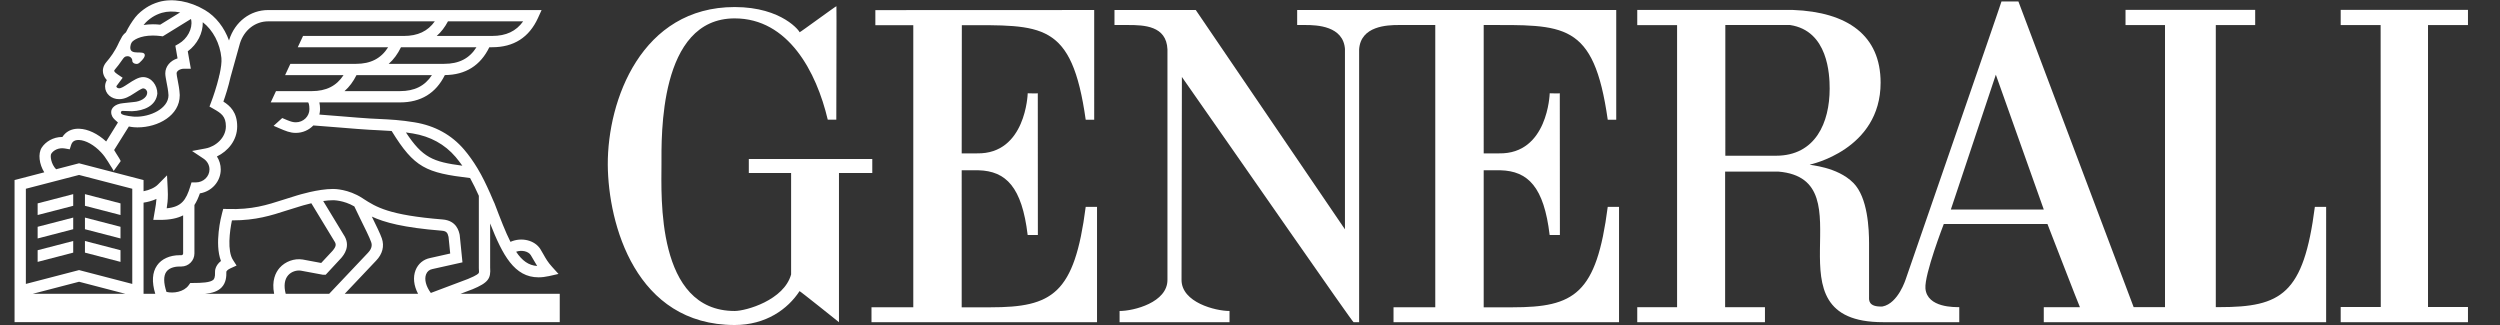 <?xml version="1.0" encoding="utf-8"?>
<!-- Generator: Adobe Illustrator 16.0.3, SVG Export Plug-In . SVG Version: 6.00 Build 0)  -->
<!DOCTYPE svg PUBLIC "-//W3C//DTD SVG 1.1//EN" "http://www.w3.org/Graphics/SVG/1.1/DTD/svg11.dtd">
<svg version="1.1" id="Layer_1" xmlns="http://www.w3.org/2000/svg" xmlns:xlink="http://www.w3.org/1999/xlink" x="0px" y="0px"
	 width="500px" height="65px" viewBox="0 0 500 65" enable-background="new 0 0 500 65" xml:space="preserve">
<rect x="0" y="0" width="500" height="65" fill="#333333" stroke="none"/>
<g>
	<path fill="#FFFFFF" d="M192.339,30.674l0.027-25.635c16.079,0,21.984-0.809,24.774,18.902h1.699V2.004l-43.768,0.019v3.016h7.587
		v56.42h-8.36v2.975h45.107V41.379h-2.265c-2.249,17.435-6.661,20.083-19.06,20.083h-5.742V34.055h3.328
		c5.558,0.136,8.722,3.377,9.867,12.947h2.04l-0.014-28.345c-0.042,0.057-2.017,0-2.017,0c0,0.143-0.391,12.189-10.122,12.017
		H192.339z"/>
	<path fill="#FFFFFF" d="M174.456,31.801h-24.693v2.8h8.458v20.293c-1.432,5.148-9.021,7.302-11.287,7.302
		c-15.767,0-14.64-23.073-14.64-29.253c0-5.645-0.566-29.266,14.64-29.266c10.718,0,16.351,10.667,18.617,20.257h1.71
		c0-3.951,0.068-22.735,0.023-22.691c0.044-0.146-7.346,5.302-7.375,5.216c0.169-0.032-3.374-5.05-12.976-5.05
		c-18.612,0-25.436,18.574-25.377,31.534C121.638,44.8,127.109,65,146.934,65c6.235,0,10.626-3.169,12.976-6.776
		c0.029-0.078,7.858,6.185,7.883,6.212V34.602h6.663V31.801z"/>
	<path fill="#FFFFFF" d="M462.97,41.38c-2.253,17.435-6.674,20.046-19.07,20.046h-0.741V5.016h7.877V1.979h-25.932v3.037h7.897
		v56.41h-6.271L403.68,0.288h-3.381c0.079-0.031-19.139,55.469-19.179,55.629c0.04-0.16-1.445,4.768-4.622,5.382
		c-2.911,0.138-2.687-1.385-2.687-1.915V48.688c0-2.804-0.225-9.181-3.14-12.106c-3.251-3.287-8.847-3.533-8.715-3.66
		c0,0,14.166-2.922,14.166-16.386c0-9.44-6.573-14.134-17.537-14.546h-31.134v3.037h7.966v56.409h-7.966v2.999h25.541v-2.999h-7.967
		v-27.12h10.626c18.42,1.519-3.176,30.152,20.978,30.119h15.226v-3.01c-0.837,0-6.421,0.164-6.767-3.724
		c-0.236-2.808,3.671-12.902,3.671-12.902h20.732c-0.014-0.039,6.438,16.637,6.494,16.637h-7.228v2.999h56.471V41.38H462.97z
		 M355.199,31.145h-10.133V5.005h12.952c7.605,1.147,7.914,9.933,7.914,12.728C365.933,24.494,363.106,31.145,355.199,31.145
		 M390.168,41.911l9-26.973l9.591,26.973H390.168z"/>
	<path fill="#FFFFFF" d="M296.74,5.004c16.067,0,22.013-0.774,24.808,18.937h1.699V2.004h-63.813v3h1.666
		c2.25,0,7.599,0.169,7.901,4.871h-0.01v35.991L239.153,2.004h-16.257v3h2.697c3.212,0,7.696,0.139,7.898,4.871v46.11
		c0,4.496-6.727,6.212-9.547,6.212h-0.028v2.237h21.989v-2.237c-2.819,0-9.598-1.716-9.598-6.212l0.071-40.592
		c11.828,16.886,34.125,49.077,34.334,49.042h1.113V9.875c0.313-4.702,5.654-4.871,7.908-4.871h7.322v56.455h-8.35v2.975h45.101
		V41.38h-2.26c-2.248,17.434-6.664,20.082-19.06,20.082h-5.748V34.055h3.327c5.566,0.136,8.729,3.377,9.864,12.946h2.05
		l-0.021-28.344c-0.037,0.057-2.016,0-2.016,0c0,0.143-0.396,12.189-10.119,12.017h-3.085V5.004z"/>
	<polygon fill="#FFFFFF" points="493.593,5.016 493.593,1.969 468.138,1.969 468.138,5.016 476.126,5.016 476.155,61.401 
		468.138,61.401 468.138,64.436 493.593,64.436 493.593,61.401 485.602,61.401 485.602,5.016 	"/>
	<path fill="#FFFFFF" d="M92.097,58.763l2.306-0.875l0.043-0.01c3.266-1.354,3.738-2.2,3.583-4.377v-8.808
		c2.487,6.331,4.846,10.776,9.675,10.773c0.656,0,1.355-0.082,2.108-0.249l1.886-0.427l-1.289-1.428
		c-0.831-0.913-1.234-1.623-1.693-2.439c-0.199-0.34-0.389-0.687-0.626-1.074c-1.131-1.834-3.819-2.452-5.997-1.479
		c-0.991-1.961-1.982-4.517-3.179-7.675l-0.271-0.601c-0.194-0.467-0.405-0.946-0.613-1.419v-0.08h-0.035
		c-0.744-1.664-1.536-3.341-2.482-4.905c-0.859-1.426-1.736-2.654-2.672-3.754c-2.52-2.959-5.846-4.798-9.912-5.469
		c-2.805-0.463-4.788-0.564-7.302-0.684c-0.519-0.025-1.072-0.052-1.65-0.083c-1.131-0.064-3.491-0.253-5.76-0.443
		c-1.539-0.123-3.108-0.25-4.342-0.342c0.082-0.352,0.139-0.713,0.139-1.085c0-0.504-0.055-0.949-0.139-1.349h16.139
		c4.159,0,7.167-1.841,8.958-5.465c4.143-0.034,7.123-1.913,8.895-5.569h0.578c4.311,0,7.378-1.967,9.149-5.843l0.725-1.595H53.639
		c-3.599,0-6.655,2.343-7.803,5.97l-0.032,0.127c-0.93-2.595-2.636-4.797-4.811-6.09c-3.039-1.805-6.484-2.41-9.229-1.624
		c-0.913,0.269-1.82,0.673-2.552,1.162c-0.627,0.416-1.514,1.085-2.158,1.904c-0.695,0.895-1.372,1.983-1.864,3.001
		c-0.318,0.256-0.561,0.52-0.729,0.777l-0.659,1.225l-0.028,0.071c-0.793,1.771-1.742,2.995-2.486,3.864
		c-0.735,0.857-0.771,1.672-0.671,2.209c0.12,0.578,0.414,1.057,0.752,1.415l-0.019,0.036c-0.212,0.374-0.333,0.804-0.333,1.24
		c0,1.446,1.251,2.537,2.802,2.537c1.121,0,2.039-0.524,3.014-1.167c0.395-0.263,1.435-0.955,1.772-0.991
		c0.445,0,0.831,0.391,0.831,0.825c0,1.18-1.521,1.819-2.617,1.896l-2.219,0.241c-1.604,0.147-2.363,0.994-2.363,1.751
		c0,0.763,0.369,1.188,0.62,1.439l0.175,0.172l0.555,0.501l-2.355,3.795c-1.687-1.551-3.646-2.496-5.388-2.548
		c-1.13-0.044-2.095,0.297-2.812,0.973c-0.214,0.201-0.393,0.422-0.549,0.673h-0.043c-1.849,0-3.349,0.994-4.084,2.114
		c-0.798,1.225-0.516,3.34,0.499,4.958L2.911,36.01v28.42h109.038v-5.667H92.097z M106.164,51.039
		c0.212,0.345,0.404,0.676,0.579,0.991c0.218,0.389,0.434,0.768,0.692,1.165c-1.711-0.109-3.011-1.056-4.21-2.847
		C104.329,49.958,105.673,50.237,106.164,51.039 M82.564,26.693c3.511,0.58,6.389,2.163,8.559,4.701
		c0.454,0.544,0.899,1.122,1.347,1.745c-5.915-0.772-7.973-1.629-11.287-6.65C81.622,26.547,82.081,26.614,82.564,26.693
		 M80.012,18.223H68.905c0.951-0.835,1.749-1.903,2.393-3.196h15.087C84.965,17.195,82.902,18.223,80.012,18.223 M88.837,12.767
		H77.744c0.982-0.859,1.797-1.969,2.453-3.32h15.098C93.877,11.702,91.799,12.767,88.837,12.767 M89.596,4.266h15.037
		c-1.41,1.983-3.416,2.921-6.189,2.921H87.346C88.231,6.414,88.976,5.438,89.596,4.266 M28.849,4.846
		c0.351-0.457,0.925-0.958,1.615-1.413c0.541-0.353,1.238-0.673,1.923-0.873c1.09-0.312,2.343-0.331,3.642-0.084l-3.991,2.46
		c-0.492-0.052-0.979-0.08-1.453-0.08c-0.677,0-1.297,0.056-1.875,0.146C28.761,4.953,28.796,4.894,28.849,4.846 M24.182,22.453
		c0.027-0.154,0.162-0.279,0.289-0.273l1.943,0.062c2.374-0.085,4.781-1.061,5.057-3.527c0-1.672-1.189-3.297-2.865-3.297
		c-0.894,0-1.898,0.62-3.022,1.369c-0.745,0.487-1.319,0.875-1.764,0.875c-0.299,0-0.542-0.2-0.542-0.366
		c0-0.025,0.006-0.052,0.012-0.081l1.245-1.66l-1.073-0.725c-0.224-0.145-0.585-0.431-0.623-0.639
		c-0.013-0.099,0.127-0.277,0.175-0.328c0.439-0.523,0.946-1.153,1.463-1.935c0.315-0.442,0.497-0.685,1.032-0.685
		c0.522,0,0.953,0.42,0.953,0.936c0,0.341,0.375,0.608,0.844,0.608c0.461,0,0.67-0.327,0.963-0.608c0,0,1.106-1.014,0.52-1.497
		c-0.67-0.546-3.354,0.569-2.604-1.889l0.184-0.349c0.283-0.383,1.567-1.334,4.217-1.334c0.502,0,1.034,0.039,1.572,0.106
		l0.396,0.051l5.626-3.467c0.046,0.12,0.068,0.205,0.068,0.205v0.034c0.293,1.699-0.784,3.723-2.489,4.708L35.07,9.14l0.439,2.536
		c-1.441,0.442-2.451,1.6-2.451,2.992c0,0.482,0.117,1.05,0.25,1.765c0.162,0.801,0.338,1.702,0.389,2.621
		c0,2.639-3.646,4.384-6.725,4.285l-0.077-0.003c-0.13-0.009-2.091-0.16-2.578-0.54C24.231,22.727,24.148,22.572,24.182,22.453
		 M10.253,30.742c0.439-0.683,1.454-1.269,2.727-1.047l0.966,0.168l0.298-0.931c0.083-0.244,0.201-0.43,0.349-0.573
		c0.266-0.25,0.67-0.374,1.185-0.364c1.364,0.049,3.059,0.997,4.441,2.479c0.518,0.539,0.948,1.164,1.347,1.797
		c0.078,0.13,0.175,0.278,0.251,0.403c0.112,0.175,0.199,0.316,0.216,0.355c0.051,0.087,0.741,1.11,0.688,1.177
		c0.468-0.655,0.936-1.313,1.406-1.969c0.014-0.016,0-0.078-0.051-0.161c-0.095-0.226-0.352-0.617-0.495-0.846
		c-0.042-0.057-0.08-0.118-0.108-0.17c-0.007-0.002-0.007-0.015-0.007-0.015c-0.015-0.025-0.08-0.117-0.166-0.255
		c-0.148-0.235-0.379-0.595-0.474-0.784l2.944-4.708c0.737,0.15,1.367,0.178,1.656,0.178h0.083c4.144,0,8.439-2.398,8.439-6.407
		v-0.095C35.896,17.88,35.694,16.84,35.528,16c-0.106-0.547-0.209-1.073-0.209-1.332c0-0.437,0.624-0.926,1.508-0.926h1.338
		l-0.61-3.48c1.896-1.389,3.054-3.654,3-5.818c2.034,1.56,3.464,4.268,3.727,7.151c0.079,0.833-0.086,2.004-0.355,3.234
		l-0.141,0.516l0.019,0.006c-0.479,2.012-1.189,4.076-1.569,5.057l-0.338,0.904l0.835,0.476c1.517,0.859,2.444,1.488,2.444,3.483
		c0,2.287-2.054,4.043-4.042,4.414l-2.728,0.509l2.304,1.536c0.735,0.493,1.186,1.297,1.186,2.148c0,1.438-1.222,2.604-2.73,2.604
		H38.3l-0.243,0.798c-0.845,2.749-1.764,4.1-4.719,4.381c0.139-0.831,0.236-1.635,0.236-2.772c0-0.267-0.028-1.018-0.04-1.26
		l-0.129-2.561l-1.807,1.827c-0.608,0.626-1.69,1.12-2.888,1.35V36.01l-12.899-3.352l-4.589,1.192
		C10.199,32.821,9.991,31.131,10.253,30.742 M6.535,58.763l9.277-2.414l9.272,2.414H6.535z M26.456,56.784l-10.644-2.768
		L5.173,56.784V37.751l10.638-2.762l10.644,2.762V56.784z M31.412,53.083c-0.965,1.38-1.084,3.289-0.358,5.68h-2.343V40.53
		c0.841-0.126,1.738-0.362,2.58-0.748c-0.049,0.794-0.159,1.426-0.305,2.263c-0.042,0.194-0.078,0.399-0.108,0.617l-0.222,1.317
		h1.332c1.998,0,3.496-0.318,4.638-0.908v7.615c0,0.193-0.151,0.353-0.343,0.353h-0.333C33.966,51.039,32.311,51.785,31.412,53.083
		 M55.921,53.572c-0.82,0.94-1.606,2.571-1.095,5.19H41.005c1.479-0.149,2.563-0.496,3.311-1.272
		c0.909-0.939,0.98-2.224,0.954-3.146c0.026-0.077,0.17-0.39,0.847-0.691l1.199-0.544l-0.71-1.104
		c-1.182-1.813-0.67-5.781-0.217-7.931h0.116c4.686,0,7.714-0.973,10.907-2.004c0.836-0.268,1.695-0.539,2.608-0.808l0.026-0.009
		c0.023-0.003,0.949-0.306,2.222-0.602l4.511,7.429l0.03,0.062c0.455,0.639,0.512,1.063-0.296,2.018l-2.271,2.434l-3.696-0.69
		L60.509,51.9C58.838,51.641,57.044,52.3,55.921,53.572 M57.141,58.763c-0.416-1.597-0.237-2.874,0.485-3.708
		c0.703-0.794,1.764-1.038,2.528-0.929l4.283,0.796l0.113,0.021h0.594l3.032-3.271l0.034-0.031c0.513-0.602,2.087-2.434,0.478-4.762
		l-4.048-6.676c0.669-0.095,1.344-0.159,1.967-0.159h0.024c0,0,2.058-0.027,4.234,1.24c0.286,0.633,0.699,1.464,1.15,2.387
		c0.861,1.731,1.92,3.875,2.214,4.741c0.092,0.271,0.378,1.099-0.636,2.147l-7.762,8.203H57.141z M83.613,58.763h-14.67l6.285-6.641
		c1.269-1.313,1.675-2.891,1.142-4.44c-0.309-0.896-1.139-2.608-2.005-4.365c2.502,1.163,6.279,2.204,13.989,2.821
		c0.926,0.078,1.167,0.398,1.352,1.24l0.334,3.324l-4.019,0.901c-1.343,0.265-2.406,1.153-2.909,2.435
		C82.564,55.459,82.751,57.123,83.613,58.763 M85.218,54.859c0.224-0.574,0.655-0.93,1.25-1.045l6.025-1.345l-0.544-5.384
		l-0.013-0.112c-0.15-0.702-0.599-2.849-3.401-3.078c-10.775-0.869-13.272-2.469-15.896-4.159c0-0.007,0-0.017-0.009-0.023
		l-0.011,0.007l-0.171-0.115c-2.797-1.804-5.583-1.819-5.854-1.813c-3.043,0.005-6.909,1.213-7.23,1.307
		c-0.924,0.28-1.797,0.558-2.644,0.829c-3.376,1.087-6.288,2.023-11.184,1.875l-0.892-0.024l-0.23,0.862
		c-0.187,0.667-1.552,6.075-0.221,9.559c-1.197,0.937-1.191,2.012-1.185,2.156c0.053,1.189-0.231,1.485-0.318,1.579
		c-0.575,0.59-2.448,0.66-4.031,0.66H38.65h-0.593l-0.335,0.472c-0.963,1.337-3.075,1.649-4.427,1.309
		c-0.593-1.807-0.608-3.183-0.039-4.005c0.676-0.971,2.108-1.072,2.692-1.072h0.333c1.438,0,2.605-1.175,2.605-2.61v-9.689
		c0.442-0.673,0.78-1.452,1.092-2.327c2.366-0.376,4.173-2.38,4.173-4.793c0-0.927-0.276-1.822-0.766-2.588
		c2.186-1.053,4.053-3.203,4.053-6.019c0-2.817-1.416-4.11-2.761-4.957c0.385-1.081,1.006-2.979,1.431-4.901l1.888-6.773
		c0.847-2.657,3.063-4.374,5.643-4.374h33.32c-1.405,1.983-3.415,2.921-6.19,2.921H60.608l-1.055,2.26h18.075
		c-1.421,2.255-3.502,3.32-6.453,3.32H58.071l-1.052,2.26h11.689c-1.42,2.168-3.468,3.196-6.375,3.196h-7.134l-1.055,2.258h7.49
		c0.069,0.093,0.251,0.437,0.251,1.349c0,1.448-1.217,2.628-2.716,2.628c-0.517,0-0.957-0.12-1.722-0.431
		c-0.335-0.145-0.659-0.285-0.999-0.423l-1.729,1.559c0.314,0.14,0.642,0.276,0.972,0.413v0.003
		c1.501,0.653,2.342,0.996,3.478,0.996c1.375,0,2.623-0.575,3.501-1.488c1.285,0.083,3.362,0.256,5.356,0.42
		c2.401,0.197,4.652,0.383,5.832,0.442c0.58,0.036,1.131,0.059,1.659,0.084c0.997,0.051,1.898,0.094,2.813,0.162
		c4.545,7.384,6.873,8.358,15.687,9.411c0.636,1.142,1.207,2.341,1.751,3.55v14.377v0.086c0.05,0.659,0.05,0.888-0.038,1.006
		c-0.303,0.402-1.667,0.97-2.138,1.163l-7.426,2.797C85.185,57.251,84.83,55.864,85.218,54.859"/>
</g>
<polygon fill="#FFFFFF" points="24.101,40.675 16.989,38.827 16.989,41.161 24.101,43.003 "/>
<polygon fill="#FFFFFF" points="7.528,43.003 14.642,41.161 14.642,38.827 7.528,40.675 "/>
<polygon fill="#FFFFFF" points="7.528,47.691 14.642,45.844 14.642,43.516 7.528,45.358 "/>
<polygon fill="#FFFFFF" points="24.101,45.358 16.989,43.516 16.989,45.844 24.101,47.691 "/>
<polygon fill="#FFFFFF" points="24.101,50.043 16.989,48.198 16.989,50.526 24.101,52.376 "/>
<polygon fill="#FFFFFF" points="7.528,52.376 14.642,50.526 14.642,48.198 7.528,50.043 "/>
</svg>
